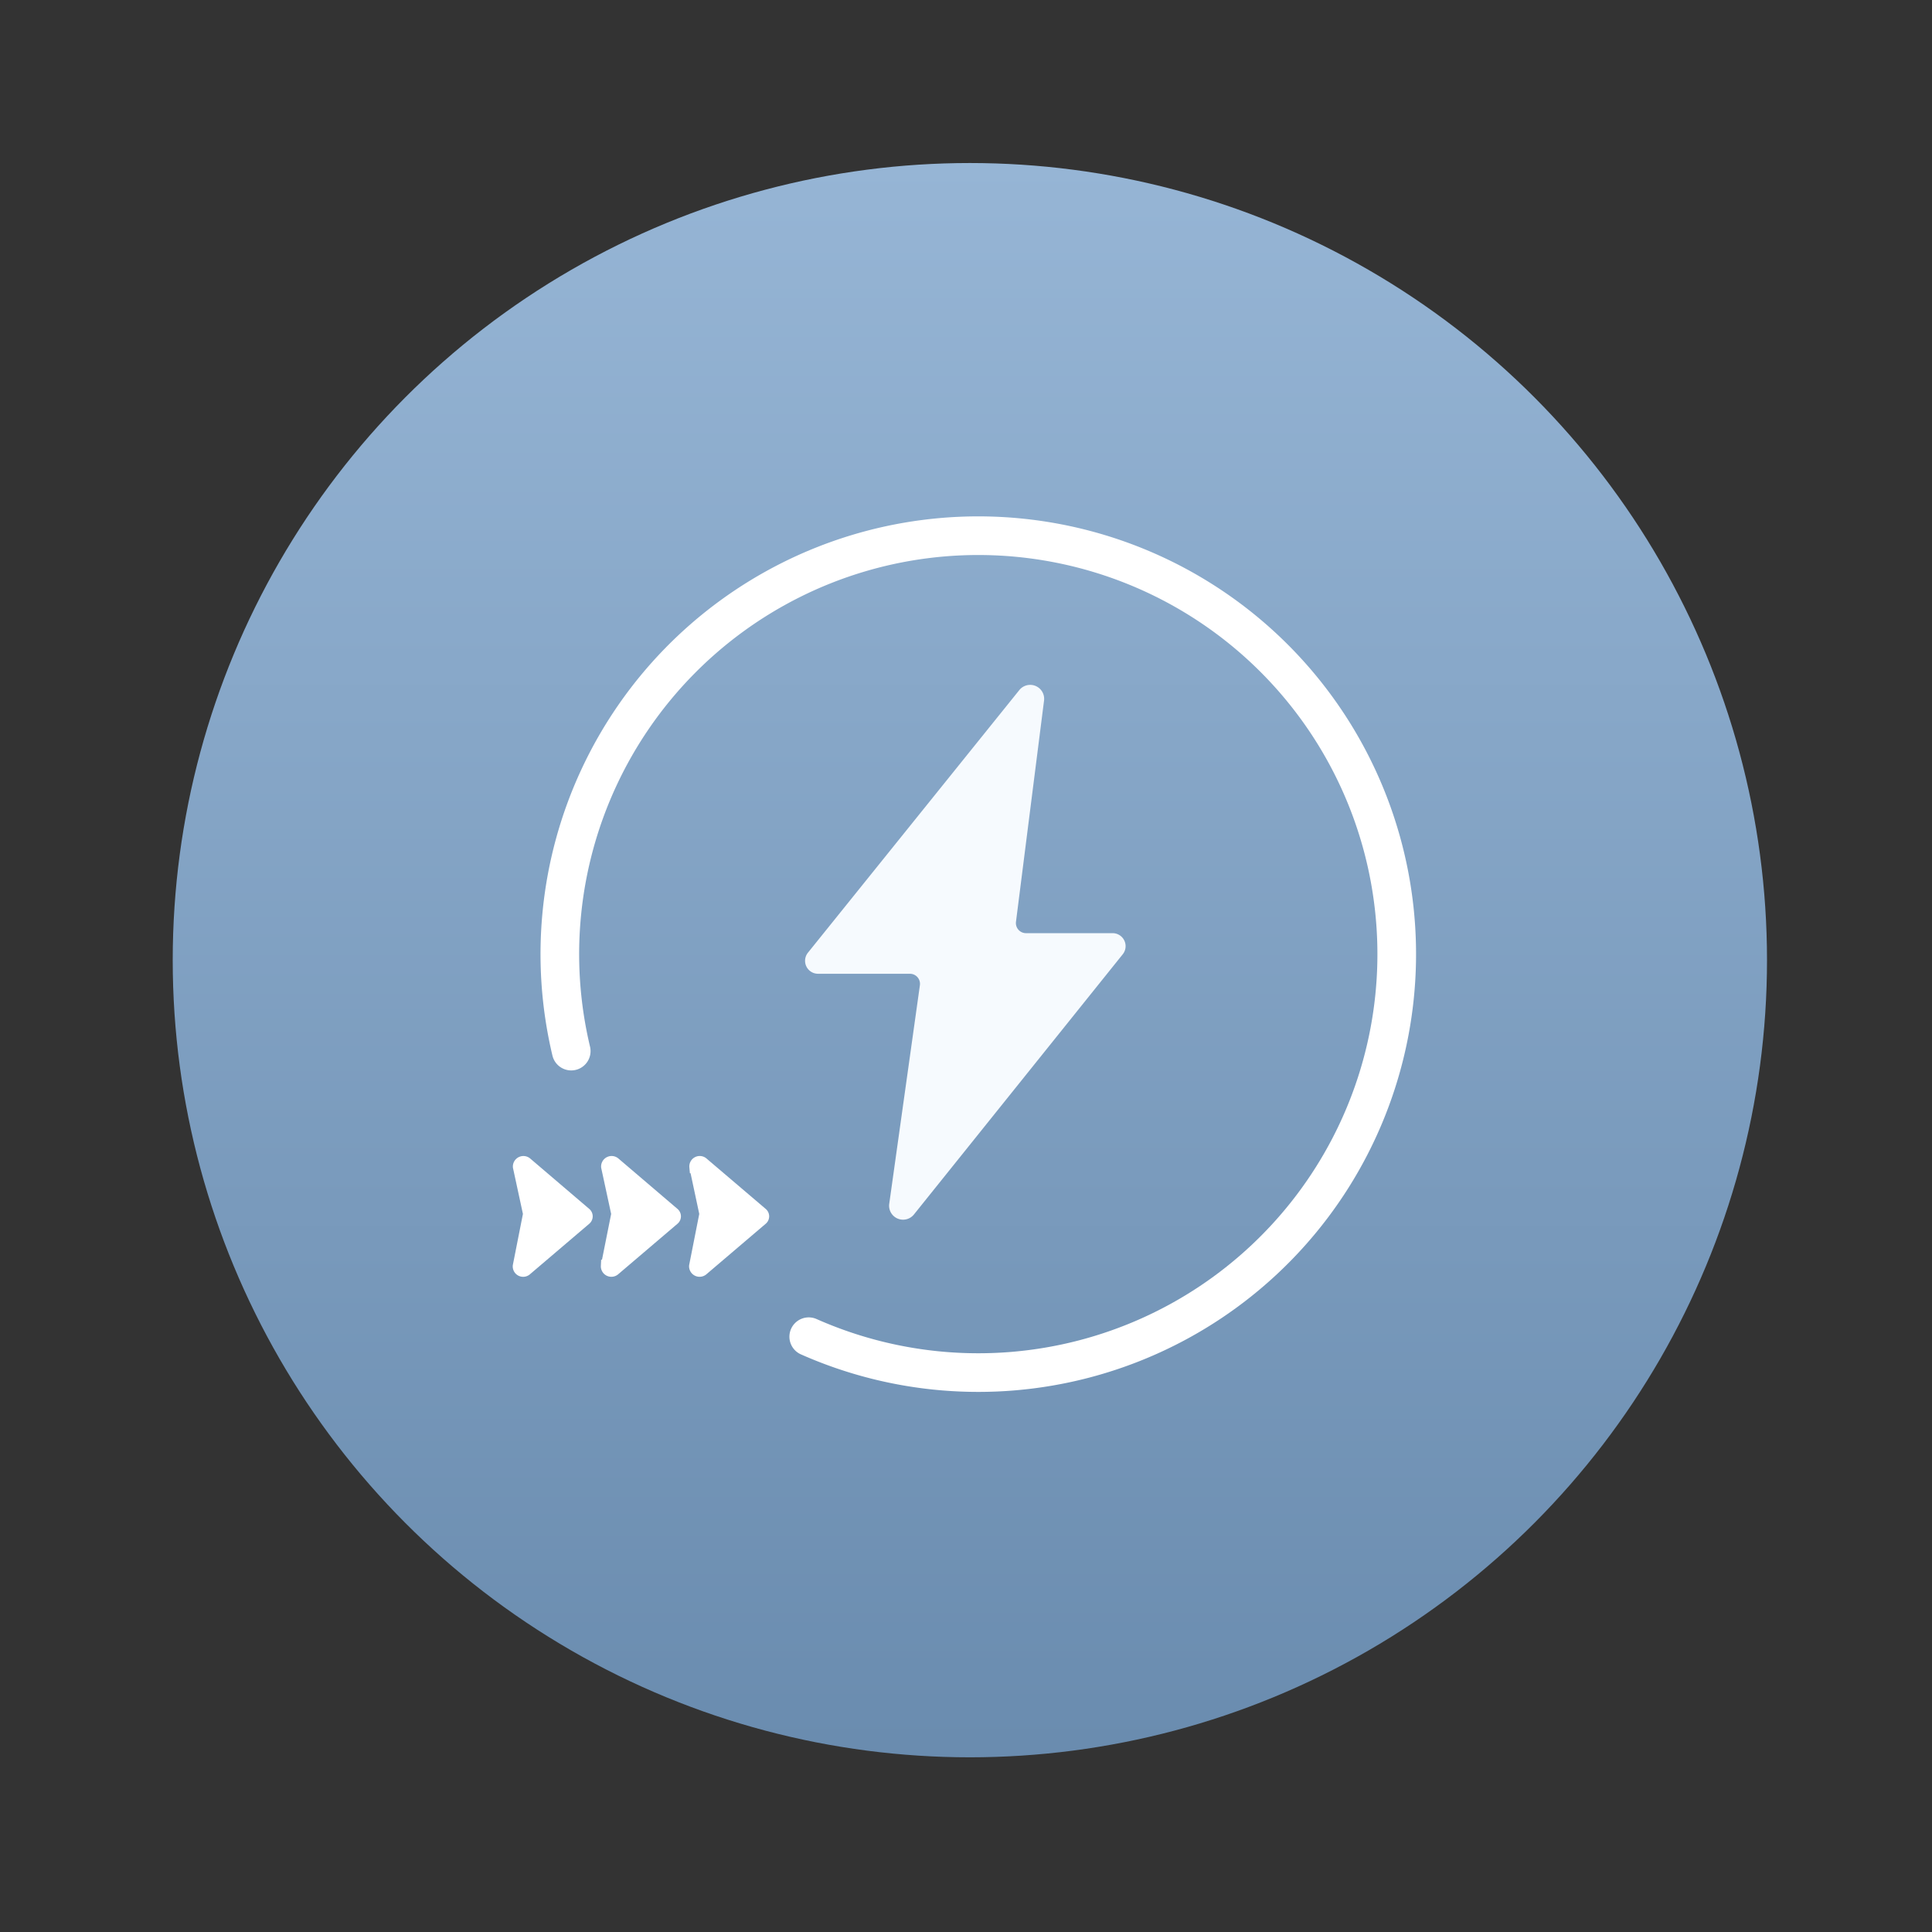 <svg xmlns="http://www.w3.org/2000/svg" xmlns:xlink="http://www.w3.org/1999/xlink" width="150" height="150" viewBox="0 0 150 150"><rect x="0" y="0" width="150" height="150" fill="#333333" stroke="none"/><defs><style>      .cls-1 {        fill: url(#linear-gradient);      }      .cls-2 {        fill: #fff;        stroke-width: 1px;      }      .cls-2, .cls-3 {        stroke: #fff;      }      .cls-2, .cls-3, .cls-4 {        fill-rule: evenodd;      }      .cls-3 {        fill: none;        stroke-linecap: round;        stroke-linejoin: round;        stroke-width: 3px;      }      .cls-4 {        fill: #f6fafe;      }    </style><linearGradient id="linear-gradient" x1="75.3" y1="12.656" x2="75.3" y2="136.438" gradientUnits="userSpaceOnUse"><stop offset="0" stop-color="#96b5d5"></stop><stop offset="0.994" stop-color="#6a8caf"></stop><stop offset="1" stop-color="#6a8caf"></stop></linearGradient></defs><g id="_67w_icon_02" data-name="67w_icon_02"><g id="&#x7EC4;_105_&#x62F7;&#x8D1D;_2" data-name="&#x7EC4; 105 &#x62F7;&#x8D1D; 2"><circle id="&#x692D;&#x5706;_1_&#x62F7;&#x8D1D;_5" data-name="&#x692D;&#x5706; 1 &#x62F7;&#x8D1D; 5" class="cls-1" cx="75.3" cy="74.547" r="61.89"></circle><g id="&#x7EC4;_105_&#x62F7;&#x8D1D;" data-name="&#x7EC4; 105 &#x62F7;&#x8D1D;"><g id="&#x7EC4;_24_&#x62F7;&#x8D1D;_2" data-name="&#x7EC4; 24 &#x62F7;&#x8D1D; 2"><path id="&#x5F62;&#x72B6;_8_&#x62F7;&#x8D1D;" data-name="&#x5F62;&#x72B6; 8 &#x62F7;&#x8D1D;" class="cls-2" d="M3640.32,90.589l0.78,3.609a0.168,0.168,0,0,1,0,.1l-0.79,4a0.308,0.308,0,0,0,.52.248l4.59-3.91a0.254,0.254,0,0,0,0-.4l-4.57-3.9A0.317,0.317,0,0,0,3640.32,90.589Zm6.85,0,0.78,3.609v0.1l-0.8,4a0.316,0.316,0,0,0,.53.248l4.59-3.91a0.254,0.254,0,0,0,0-.4l-4.57-3.9A0.316,0.316,0,0,0,3647.17,90.589Zm6.85,0,0.77,3.609a0.168,0.168,0,0,1,0,.1l-0.79,4a0.316,0.316,0,0,0,.53.248l4.59-3.91a0.254,0.254,0,0,0,0-.4l-4.58-3.9A0.309,0.309,0,0,0,3654.02,90.589Z" transform="translate(-3600)"></path><path id="&#x692D;&#x5706;_2" data-name="&#x692D;&#x5706; 2" class="cls-3" d="M3644.35,81.607a32.488,32.488,0,1,1,18.44,22.174" transform="translate(-3600)"></path></g><path id="&#x5F62;&#x72B6;_971" data-name="&#x5F62;&#x72B6; 971" class="cls-4" d="M3681.06,54.388l-2.18,17.182a0.786,0.786,0,0,0,.78.881h6.72a1.008,1.008,0,0,1,.79,1.638l-16.21,20.2a1.084,1.084,0,0,1-1.92-.827l2.38-16.967a0.782,0.782,0,0,0-.78-0.892h-7.12a1.006,1.006,0,0,1-.79-1.639l16.41-20.387A1.084,1.084,0,0,1,3681.06,54.388Z" transform="translate(-3600)"></path></g></g></g></svg>